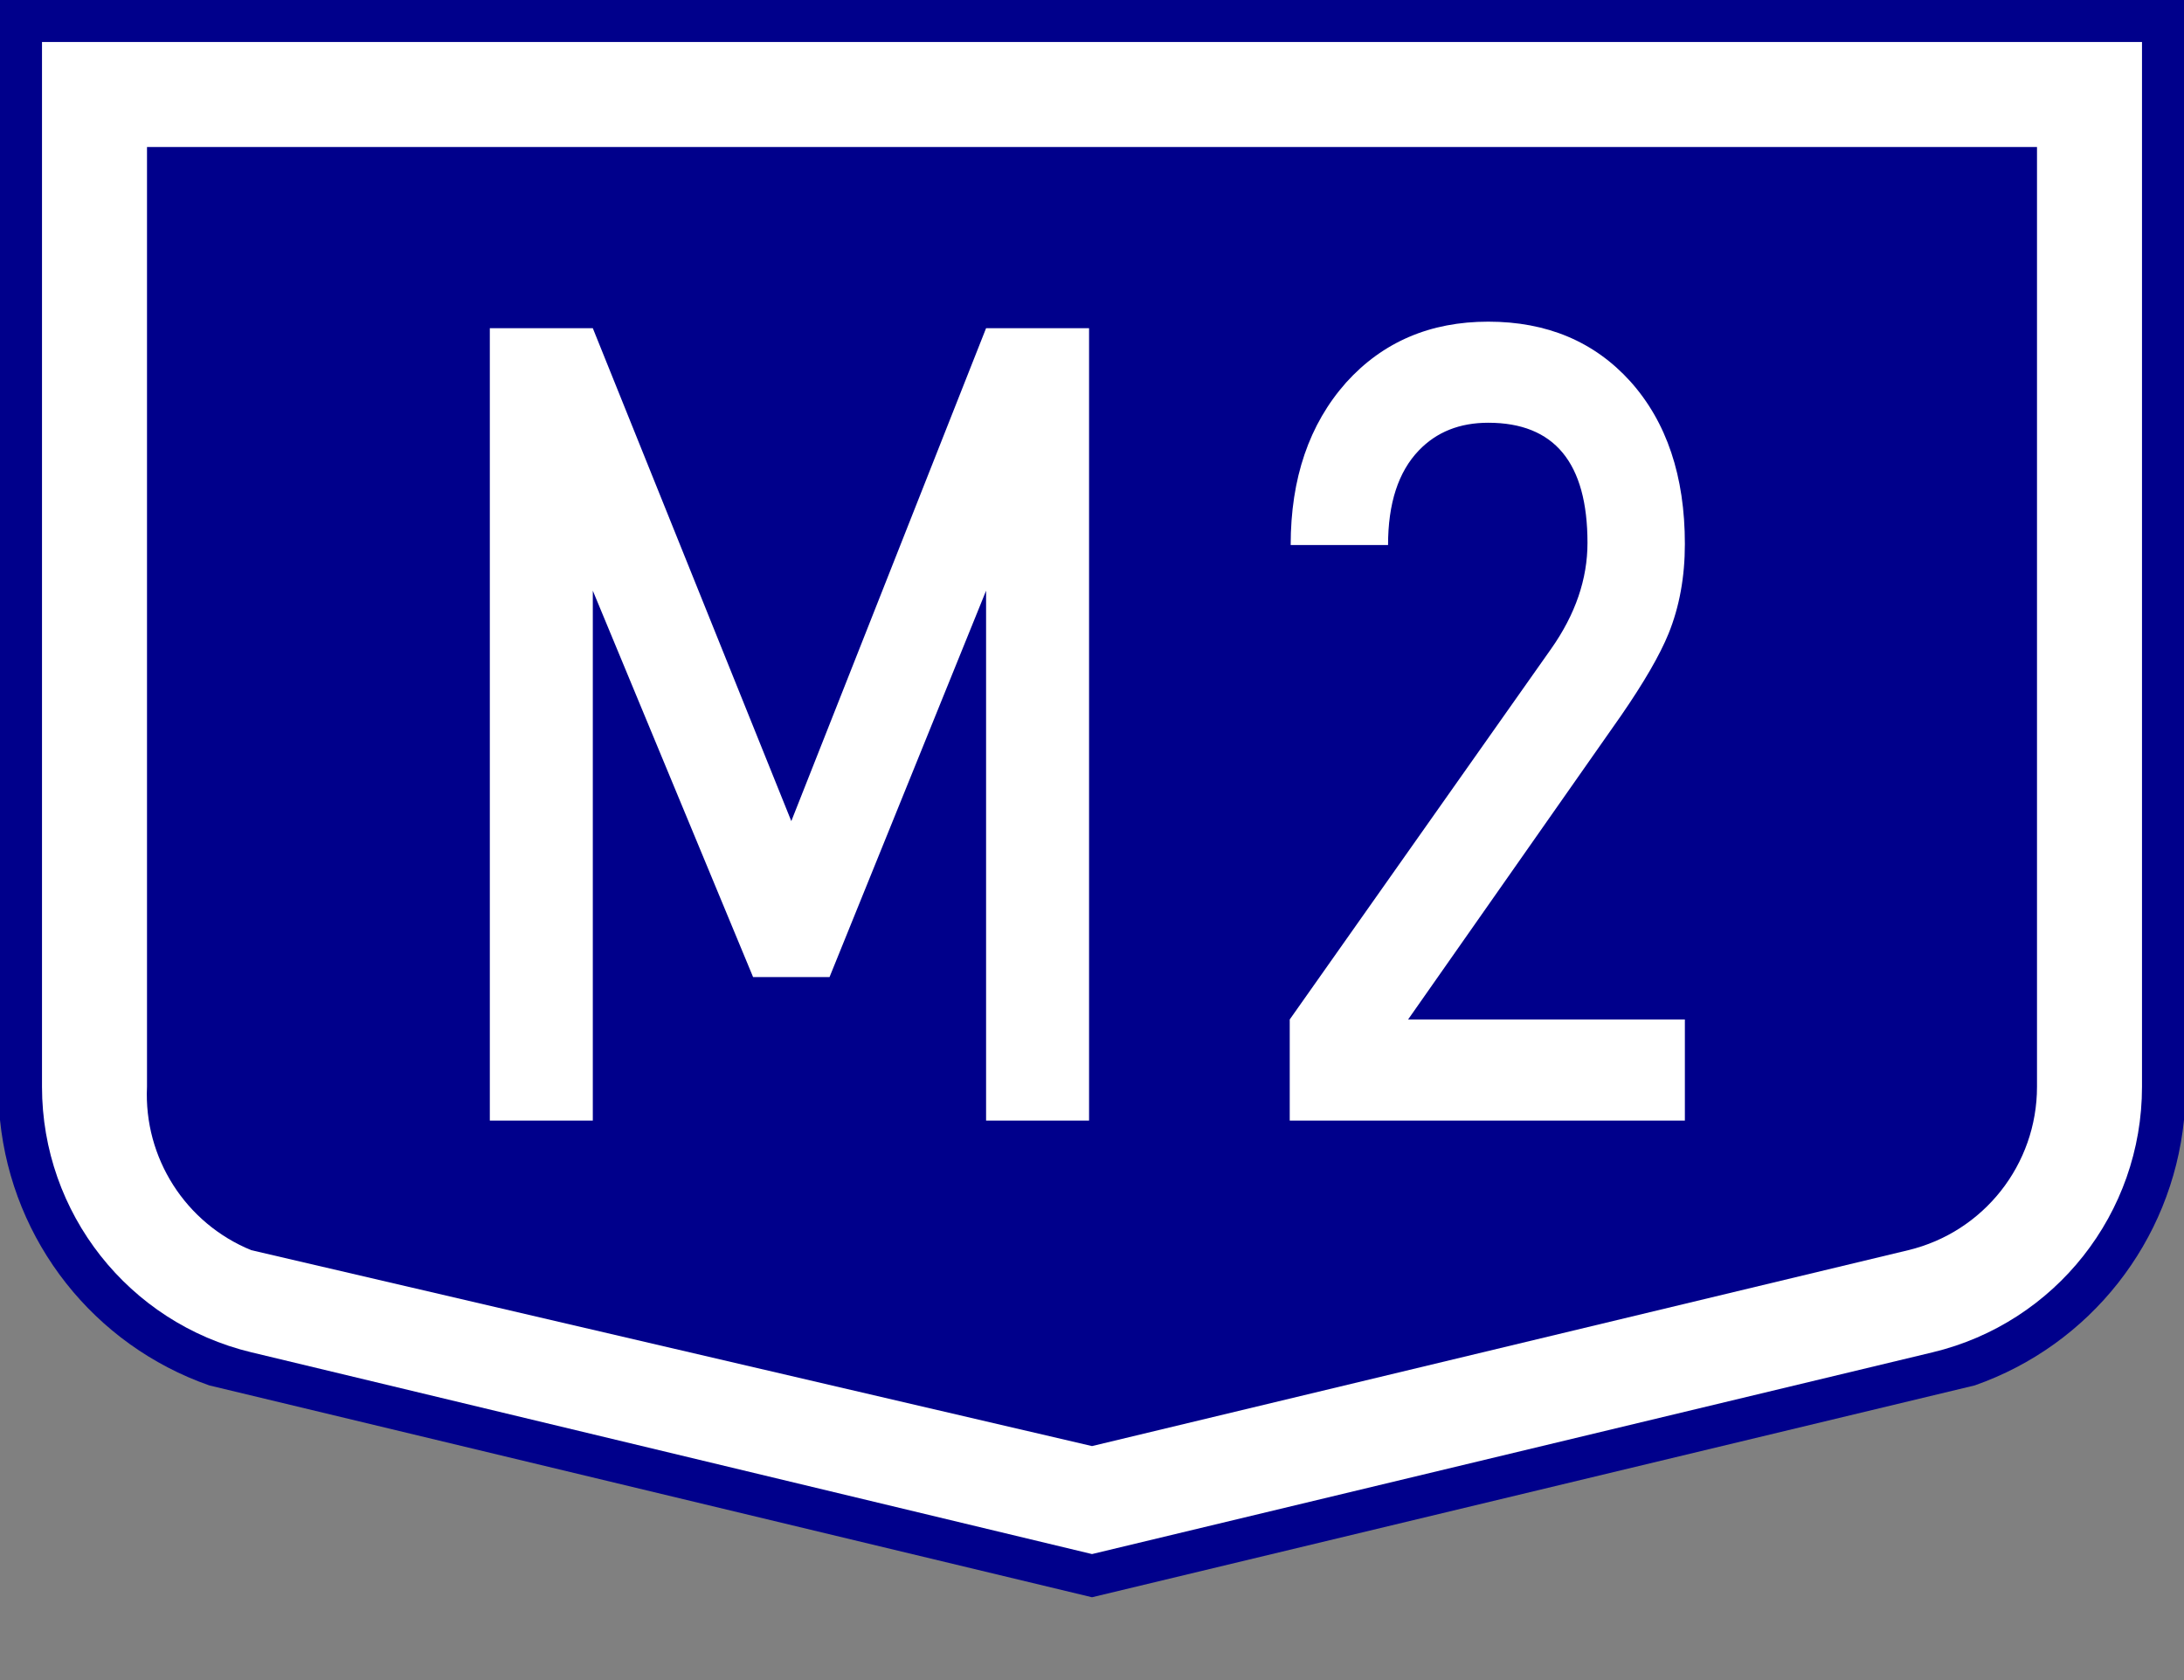 <?xml version="1.0" encoding="utf-8"?>
<!-- Generator: Adobe Illustrator 15.0.0, SVG Export Plug-In . SVG Version: 6.00 Build 0)  -->
<!DOCTYPE svg PUBLIC "-//W3C//DTD SVG 1.1//EN" "http://www.w3.org/Graphics/SVG/1.1/DTD/svg11.dtd">
<svg version="1.1" id="Vrstva_1" xmlns="http://www.w3.org/2000/svg" xmlns:xlink="http://www.w3.org/1999/xlink" x="0px" y="0px"
	 width="208px" height="160px" viewBox="0 0 208 160" enable-background="new 0 0 208 160" xml:space="preserve">
<rect x="0" y="0" width="208" height="160" fill="#808080" stroke="none"/>
<g transform="scale(2) translate(0, 0) rotate(0)">
	<g transform="scale(1) translate(0,0) rotate(0)">
		<g>
			<g id="Otszogletu_kek_tabla_alap">
				<path fill="#00008B" d="M52,0H0v53.328c0.588,5.791,4.473,10.718,9.966,12.641L52,76.057l42.034-10.088
					c5.493-1.924,9.377-6.851,9.966-12.641V0H52z"/>
				<path fill="#FFFFFF" d="M52,2H2v49.75c0,6.012,4.121,11.239,9.966,12.642L52,74l40.034-9.608
					C97.879,62.989,102,57.762,102,51.75V2H52z"/>
				<path fill="#00008B" d="M52,7H7v44.75c-0.158,3.383,1.831,6.499,4.966,7.78L52,68.858l38.867-9.328
					C94.464,58.667,97,55.449,97,51.75V7H52z"/>
			</g>
		</g>
	</g>
</g>
<g>
	<path fill="#FFFFFF" d="M93.913,106.717V56.253l-14.911,36.8h-7.278l-15.266-36.8v50.464H46.65V31.254h9.808l18.905,46.944
		l18.55-46.944h9.808v75.463H93.913z"/>
	<path fill="#FFFFFF" d="M122.831,106.717V97.09l24.896-35.299c2.309-3.278,3.462-6.642,3.462-10.093
		c0-7.625-3.15-11.438-9.452-11.438c-2.723,0-4.926,0.88-6.612,2.64c-1.953,2.036-2.929,5.038-2.929,9.006h-9.275
		c0-6.349,1.76-11.507,5.281-15.476c3.49-3.864,8.002-5.797,13.535-5.797c5.592,0,10.103,1.898,13.535,5.693
		c3.461,3.865,5.192,9.023,5.192,15.476c0,3.14-0.519,5.987-1.554,8.54c-0.828,2.036-2.338,4.641-4.526,7.815l-20.28,28.933h26.36
		v9.627H122.831z"/>
</g>
</svg>
